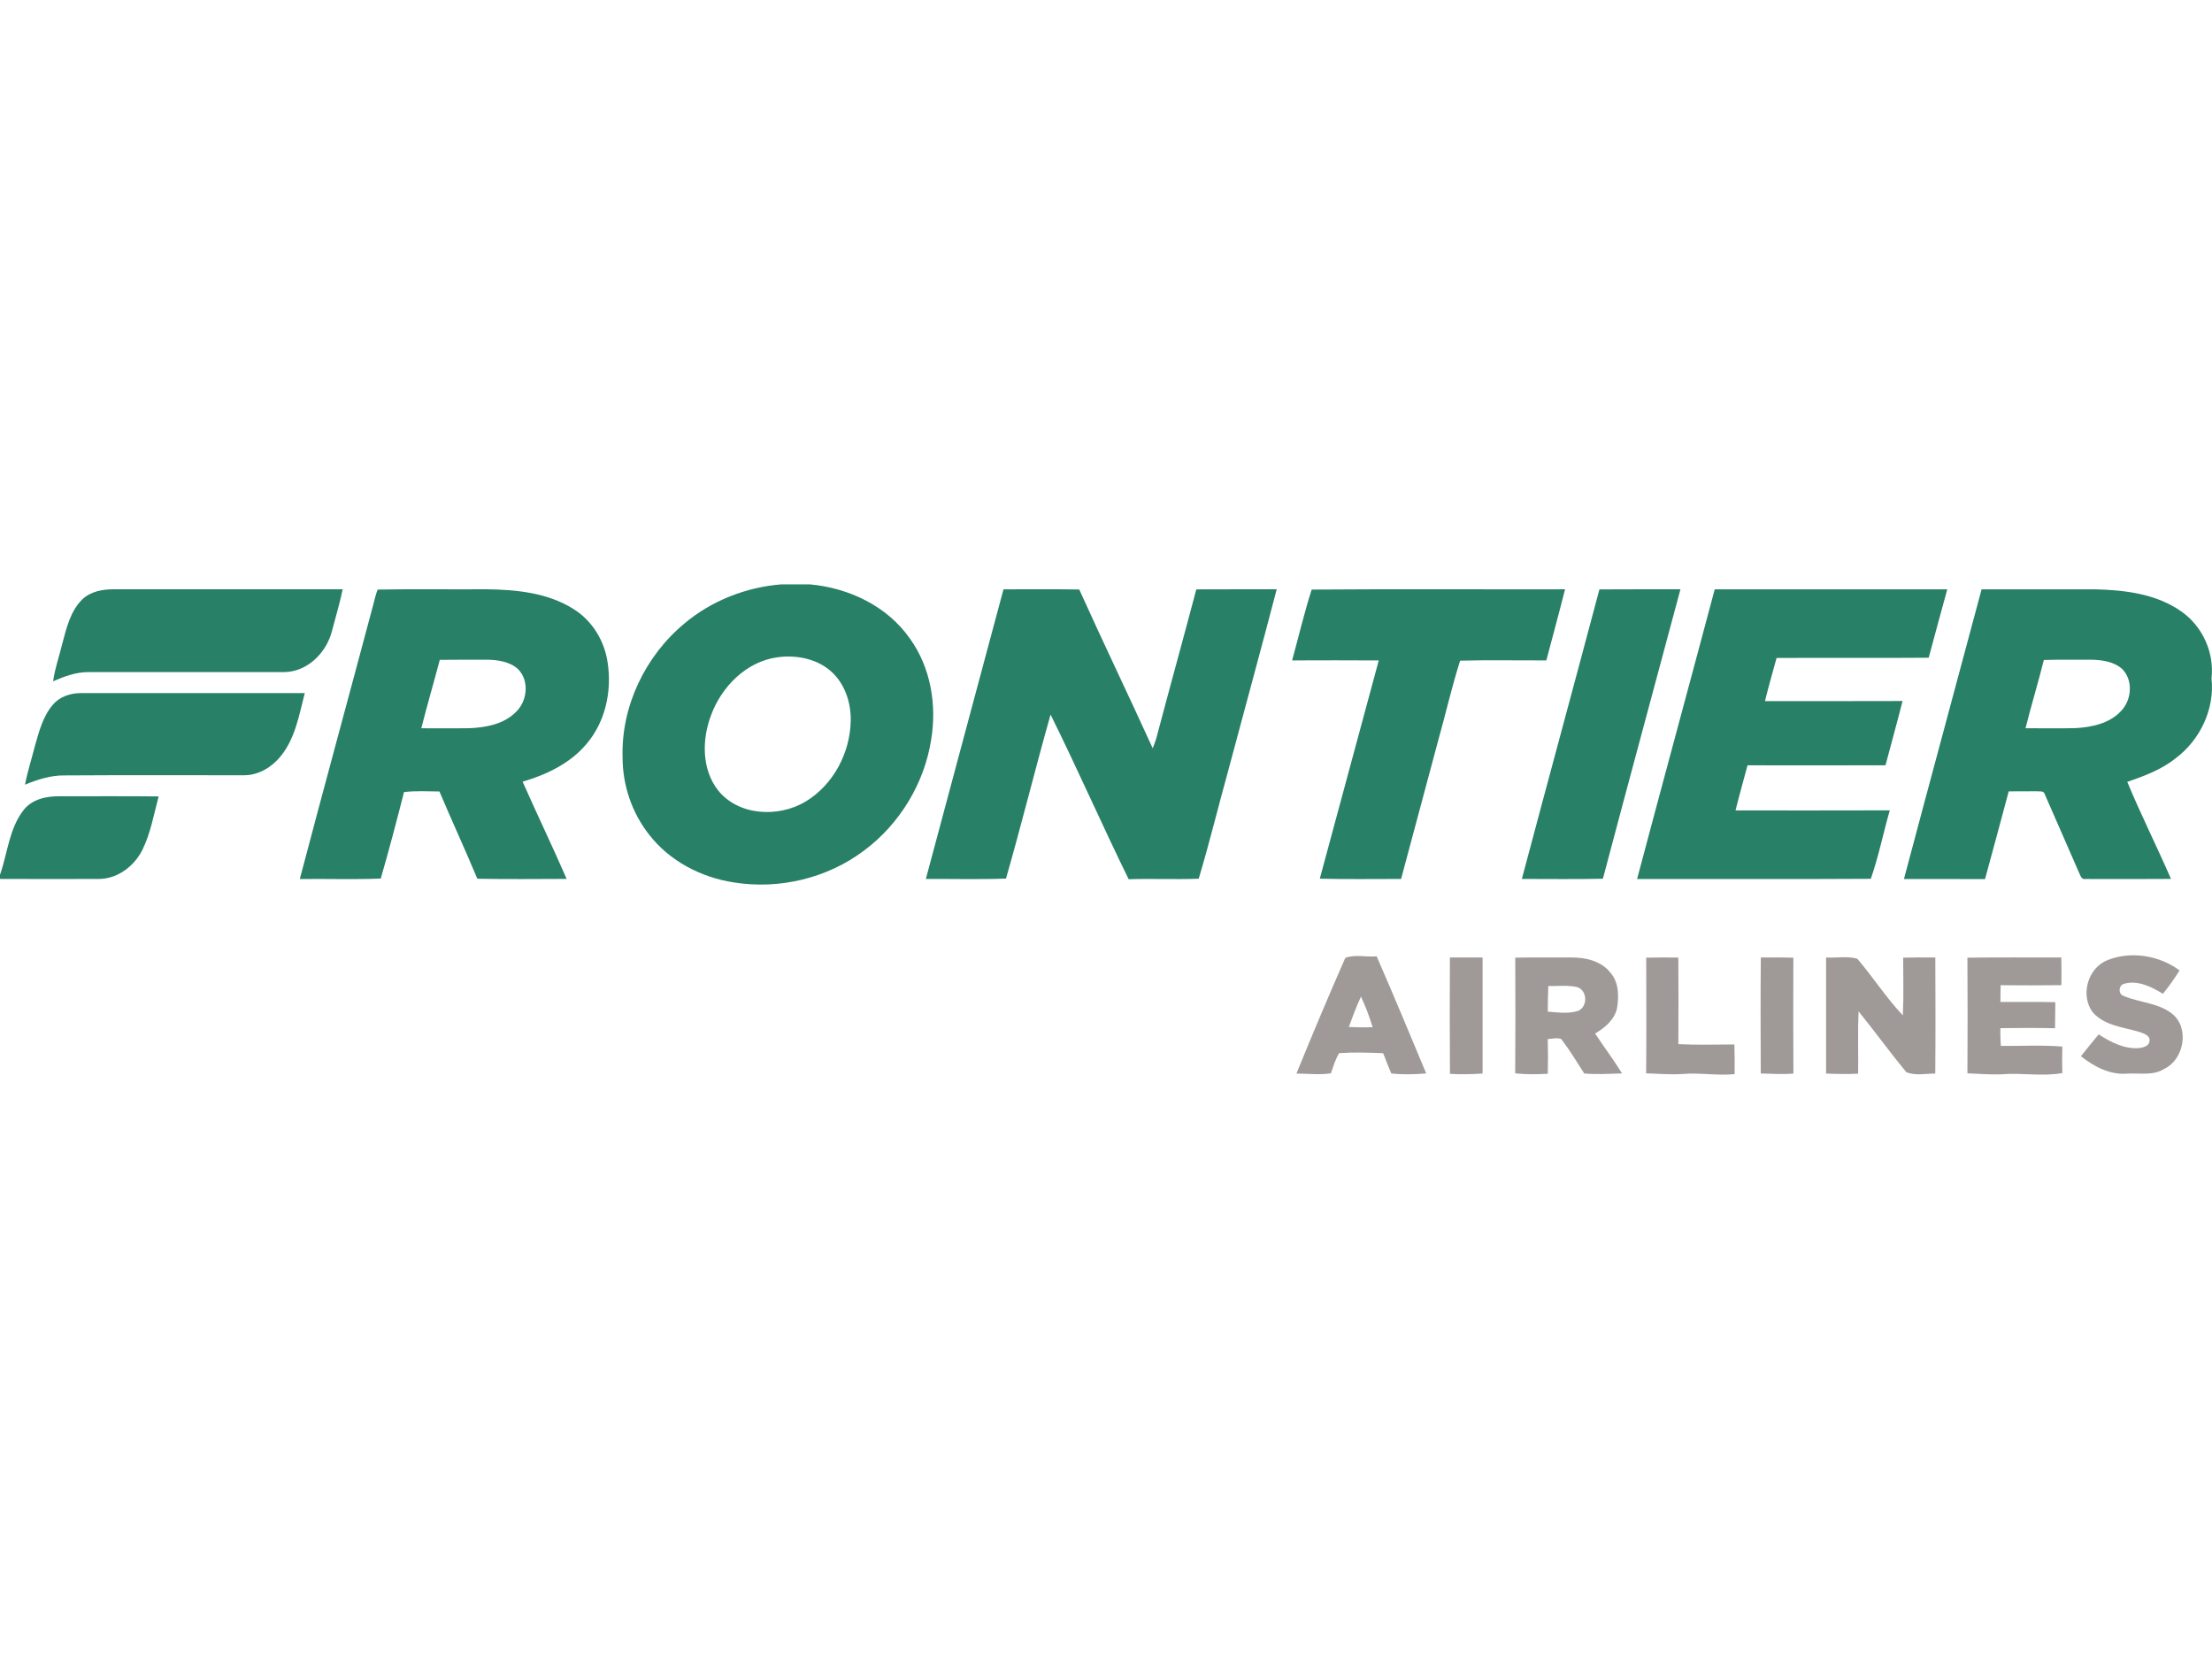 <?xml version="1.0" encoding="UTF-8"?> <svg xmlns="http://www.w3.org/2000/svg" id="b" viewBox="0 0 400 300"><g id="c"><rect width="400" height="300" fill="none" opacity="0"></rect><path d="M14.844,108.424c1.506-1.479,3.7-1.872,5.733-1.863,13.794.009,27.592.004,41.39.004-.536,2.583-1.305,5.112-1.971,7.663-1.014,3.856-4.477,7.292-8.624,7.306-11.756.004-23.517-.004-35.277.004-2.279-.036-4.433.76-6.488,1.662.304-2.301,1.104-4.491,1.644-6.743.755-2.824,1.448-5.894,3.593-8.034h0Z" fill="#288067"></path><path d="M181.467,106.569c4.566.013,9.129-.049,13.695.031,4.339,9.611,8.91,19.115,13.284,28.713.25-.643.509-1.287.692-1.957,2.359-8.937,4.835-17.842,7.194-26.779,4.844-.031,9.691,0,14.54-.018-2.833,10.876-5.822,21.711-8.709,32.574-1.827,6.577-3.436,13.231-5.398,19.763-4.218.165-8.445-.036-12.668.094-4.839-9.857-9.24-19.938-14.12-29.772-2.793,9.853-5.232,19.817-8.061,29.656-4.821.183-9.661.04-14.491.067,4.647-17.467,9.383-34.911,14.039-52.373h0Z" fill="#288067"></path><path d="M233.657,119.425c1.175-4.267,2.185-8.601,3.535-12.811,15.268-.116,30.545-.018,45.818-.049-1.081,4.299-2.256,8.57-3.383,12.855-5.197.022-10.398-.085-15.59.049-1.502,4.71-2.596,9.571-3.941,14.343-2.248,8.374-4.486,16.752-6.734,25.13-4.902-.009-9.803.081-14.7-.049,3.57-13.15,7.091-26.314,10.662-39.464-5.224-.036-10.447-.022-15.666-.005h0Z" fill="#288067"></path><path d="M289.225,106.583c4.884-.04,9.767-.009,14.652-.018-4.661,17.449-9.406,34.875-14.021,52.337-4.884.116-9.772.031-14.656.04,4.638-17.462,9.388-34.893,14.026-52.359h0Z" fill="#288067"></path><path d="M310.078,106.569c14.017-.004,28.034-.004,42.051,0-1.117,4.12-2.266,8.235-3.36,12.368-9.169.081-18.338-.013-27.507.045-.711,2.596-1.461,5.183-2.1,7.802,8.293-.014,16.586.022,24.879-.018-.983,3.883-2.055,7.748-3.083,11.622-8.32.022-16.635.014-24.951.005-.715,2.721-1.497,5.425-2.171,8.159,9.298,0,18.597.018,27.895-.013-1.179,4.111-2.024,8.36-3.431,12.377-14.084.089-28.173.018-42.261.036,4.638-17.471,9.388-34.915,14.039-52.382h0Z" fill="#288067"></path><path d="M164.523,115.452c-4.102-5.867-11.082-9.16-18.101-9.781h-5.116c-6.403.509-12.65,2.954-17.57,7.1-7.042,5.854-11.421,14.942-11.153,24.142-.013,5.04,1.68,10.081,4.817,14.035,3.677,4.754,9.366,7.708,15.255,8.615,8.217,1.34,16.966-.742,23.62-5.773,6.394-4.768,10.853-12.074,12.096-19.96,1.068-6.314-.054-13.128-3.847-18.378ZM145.649,144.966c-4.866,2.9-12.091,2.592-15.796-2.046-2.989-3.816-2.931-9.227-1.269-13.593,1.894-5.147,6.341-9.665,11.926-10.46,3.342-.469,6.997.179,9.625,2.408,2.578,2.194,3.753,5.666,3.704,8.986-.072,5.831-3.141,11.68-8.19,14.705Z" fill="#288067"></path><path d="M109.893,119.907c-.532-3.95-2.788-7.69-6.211-9.79-4.634-2.927-10.282-3.485-15.635-3.557-6.586.045-13.173-.067-19.754.053-.339.845-.532,1.738-.764,2.614-4.415,16.582-8.946,33.137-13.315,49.732,4.879-.072,9.763.116,14.638-.089,1.502-5.179,2.878-10.407,4.205-15.635,2.127-.268,4.272-.125,6.407-.112,2.234,5.282,4.647,10.487,6.85,15.778,5.384.107,10.769.045,16.153.031-2.569-5.898-5.362-11.694-7.962-17.578,4.348-1.278,8.655-3.329,11.6-6.881,3.369-3.972,4.549-9.482,3.789-14.567ZM93.258,128.786c-2.18,2.172-5.384,2.77-8.342,2.895-2.909.045-5.822.004-8.731.014,1.041-4.142,2.256-8.24,3.342-12.373,2.82-.036,5.643-.022,8.468-.031,1.979.031,4.151.322,5.679,1.698,2.1,2.114,1.694,5.84-.416,7.797Z" fill="#288067"></path><path d="M399.913,122.651c.523-4.607-1.595-9.334-5.371-12.015-4.509-3.231-10.228-3.937-15.626-4.066-6.863-.009-13.722-.004-20.581,0-4.656,17.467-9.406,34.911-14.039,52.382,4.888.018,9.772-.018,14.66.018,1.461-5.277,2.851-10.581,4.285-15.867,1.653.009,3.311-.031,4.969-.018.55.072,1.43-.174,1.568.59,2.046,4.687,4.115,9.366,6.149,14.062.264.492.429,1.376,1.197,1.211,5.152.013,10.309.022,15.46-.014-2.556-5.88-5.447-11.622-7.904-17.543,3.056-1.068,6.162-2.198,8.722-4.254,4.446-3.311,7.123-8.928,6.51-14.486ZM383.524,128.607c-2.091,2.23-5.277,2.9-8.208,3.061-3.012.076-6.023.018-9.035.018,1.028-4.133,2.283-8.204,3.311-12.337,2.806-.098,5.621-.031,8.436-.058,1.971.031,4.138.299,5.688,1.644,2.087,2.037,1.779,5.661-.192,7.672Z" fill="#288067"></path><path d="M9.611,127.383c1.256-1.461,3.213-2.064,5.094-2.051,13.467,0,26.935,0,40.407.004-1.019,3.932-1.711,8.164-4.348,11.408-1.582,1.962-3.963,3.418-6.533,3.445-10.836.022-21.671-.045-32.507.031-2.516-.045-4.906.737-7.203,1.667.469-2.413,1.229-4.75,1.832-7.131.737-2.578,1.448-5.313,3.257-7.373h0Z" fill="#288067"></path><path d="M4.232,146.525c1.519-1.993,4.129-2.565,6.51-2.534,5.979.005,11.962-.036,17.945.027-.88,3.271-1.452,6.68-2.972,9.737-1.497,2.917-4.486,5.187-7.851,5.187-5.956.027-11.913.018-17.864-.004v-.751c1.367-3.888,1.644-8.298,4.232-11.662h0Z" fill="#288067"></path><path d="M381.142,173.607c4.245-1.671,9.352-.84,12.994,1.877-.925,1.461-1.908,2.887-3.012,4.223-2.064-1.26-4.536-2.507-7.006-1.81-1.005.228-1.131,1.832-.139,2.18,2.869,1.247,6.278,1.229,8.811,3.244,3.177,2.538,2.185,8.217-1.376,9.937-1.993,1.296-4.433.769-6.662.881-3.115.299-6.081-1.247-8.45-3.141,1.037-1.34,2.136-2.632,3.204-3.95,2.19,1.425,4.678,2.708,7.373,2.471.72-.107,1.689-.335,1.81-1.198.233-1.032-.992-1.43-1.747-1.689-2.931-.898-6.403-1.126-8.534-3.61-2.274-3.07-.853-8.043,2.735-9.415h0Z" fill="#9f9a97"></path><path d="M262.186,173.143c1.971-.009,3.941-.004,5.912.004v20.983c-1.966.125-3.936.179-5.903.058-.054-7.015-.031-14.03-.009-21.046h0Z" fill="#9f9a97"></path><path d="M297.687,173.178c1.935-.054,3.87-.045,5.809-.018.04,5.215.027,10.433.005,15.653,3.373.17,6.751.072,10.13.058.062,1.787.062,3.575.04,5.366-3.123.308-6.238-.286-9.361-.031-2.212.161-4.424-.054-6.635-.112.062-6.975.027-13.946.013-20.916h0Z" fill="#9f9a97"></path><path d="M318.416,173.147c1.961-.018,3.918-.027,5.88.04-.027,6.98-.031,13.963.009,20.948-1.966.17-3.936.031-5.903-.014-.022-6.989-.062-13.981.014-20.974h0Z" fill="#9f9a97"></path><path d="M330.212,173.147c1.868.103,3.856-.295,5.648.223,2.846,3.325,5.223,7.055,8.235,10.241.17-3.476.058-6.957.058-10.438,1.935-.049,3.874-.045,5.813-.027.031,6.997.049,13.99-.009,20.988-1.729-.005-3.642.429-5.246-.264-2.958-3.588-5.693-7.363-8.619-10.983-.17,3.758-.027,7.516-.085,11.274-1.935.085-3.865.058-5.796-.027-.013-6.997,0-13.991,0-20.988h0Z" fill="#9f9a97"></path><path d="M355.771,173.183c5.657-.094,11.318-.018,16.98-.04.04,1.667.04,3.333.009,5.005-3.664.054-7.324.04-10.983.009-.027,1.005-.045,2.011-.045,3.021,3.311.035,6.622-.031,9.933.045-.014,1.568-.022,3.137-.049,4.71-3.293-.067-6.586-.049-9.875-.014-.04,1.073.009,2.145.072,3.217,3.704.027,7.422-.183,11.121.116-.049,1.595-.054,3.195.004,4.795-3.651.648-7.328-.089-10.997.223-2.06.085-4.115-.112-6.166-.179.036-6.966.041-13.936-.004-20.907h0Z" fill="#9f9a97"></path><path d="M288.451,186.896c1.765-1.055,3.512-2.493,3.963-4.607.344-2.145.335-4.62-1.162-6.358-1.658-2.132-4.486-2.811-7.065-2.788-3.396.009-6.792-.036-10.183.036.031,6.97.045,13.946-.009,20.916,1.961.215,3.932.183,5.898.076.049-2.091.049-4.182-.014-6.274.8-.045,1.635-.29,2.426-.022,1.524,1.984,2.828,4.133,4.173,6.243,2.275.201,4.558.058,6.841-.013-1.528-2.467-3.275-4.786-4.871-7.207ZM285.382,182.794c-1.774.576-3.682.277-5.5.147.004-1.546.058-3.088.098-4.634,1.685.031,3.396-.178,5.063.152,2.002.442,2.176,3.548.34,4.334Z" fill="#9f9a97"></path><path d="M248.943,172.937c-1.863.17-3.963-.397-5.675.286-3.038,6.926-5.979,13.905-8.834,20.912,2.077,0,4.165.277,6.238-.049.429-1.238.804-2.511,1.484-3.642,2.645-.183,5.313-.107,7.967.009.456,1.233.952,2.453,1.461,3.664,2.1.223,4.218.178,6.318-.009-2.953-7.069-5.889-14.151-8.959-21.171ZM243.916,185.716c.666-1.858,1.368-3.704,2.185-5.5.845,1.792,1.537,3.646,2.122,5.541-1.439.04-2.873.022-4.307-.041Z" fill="#9f9a97"></path></g></svg> 